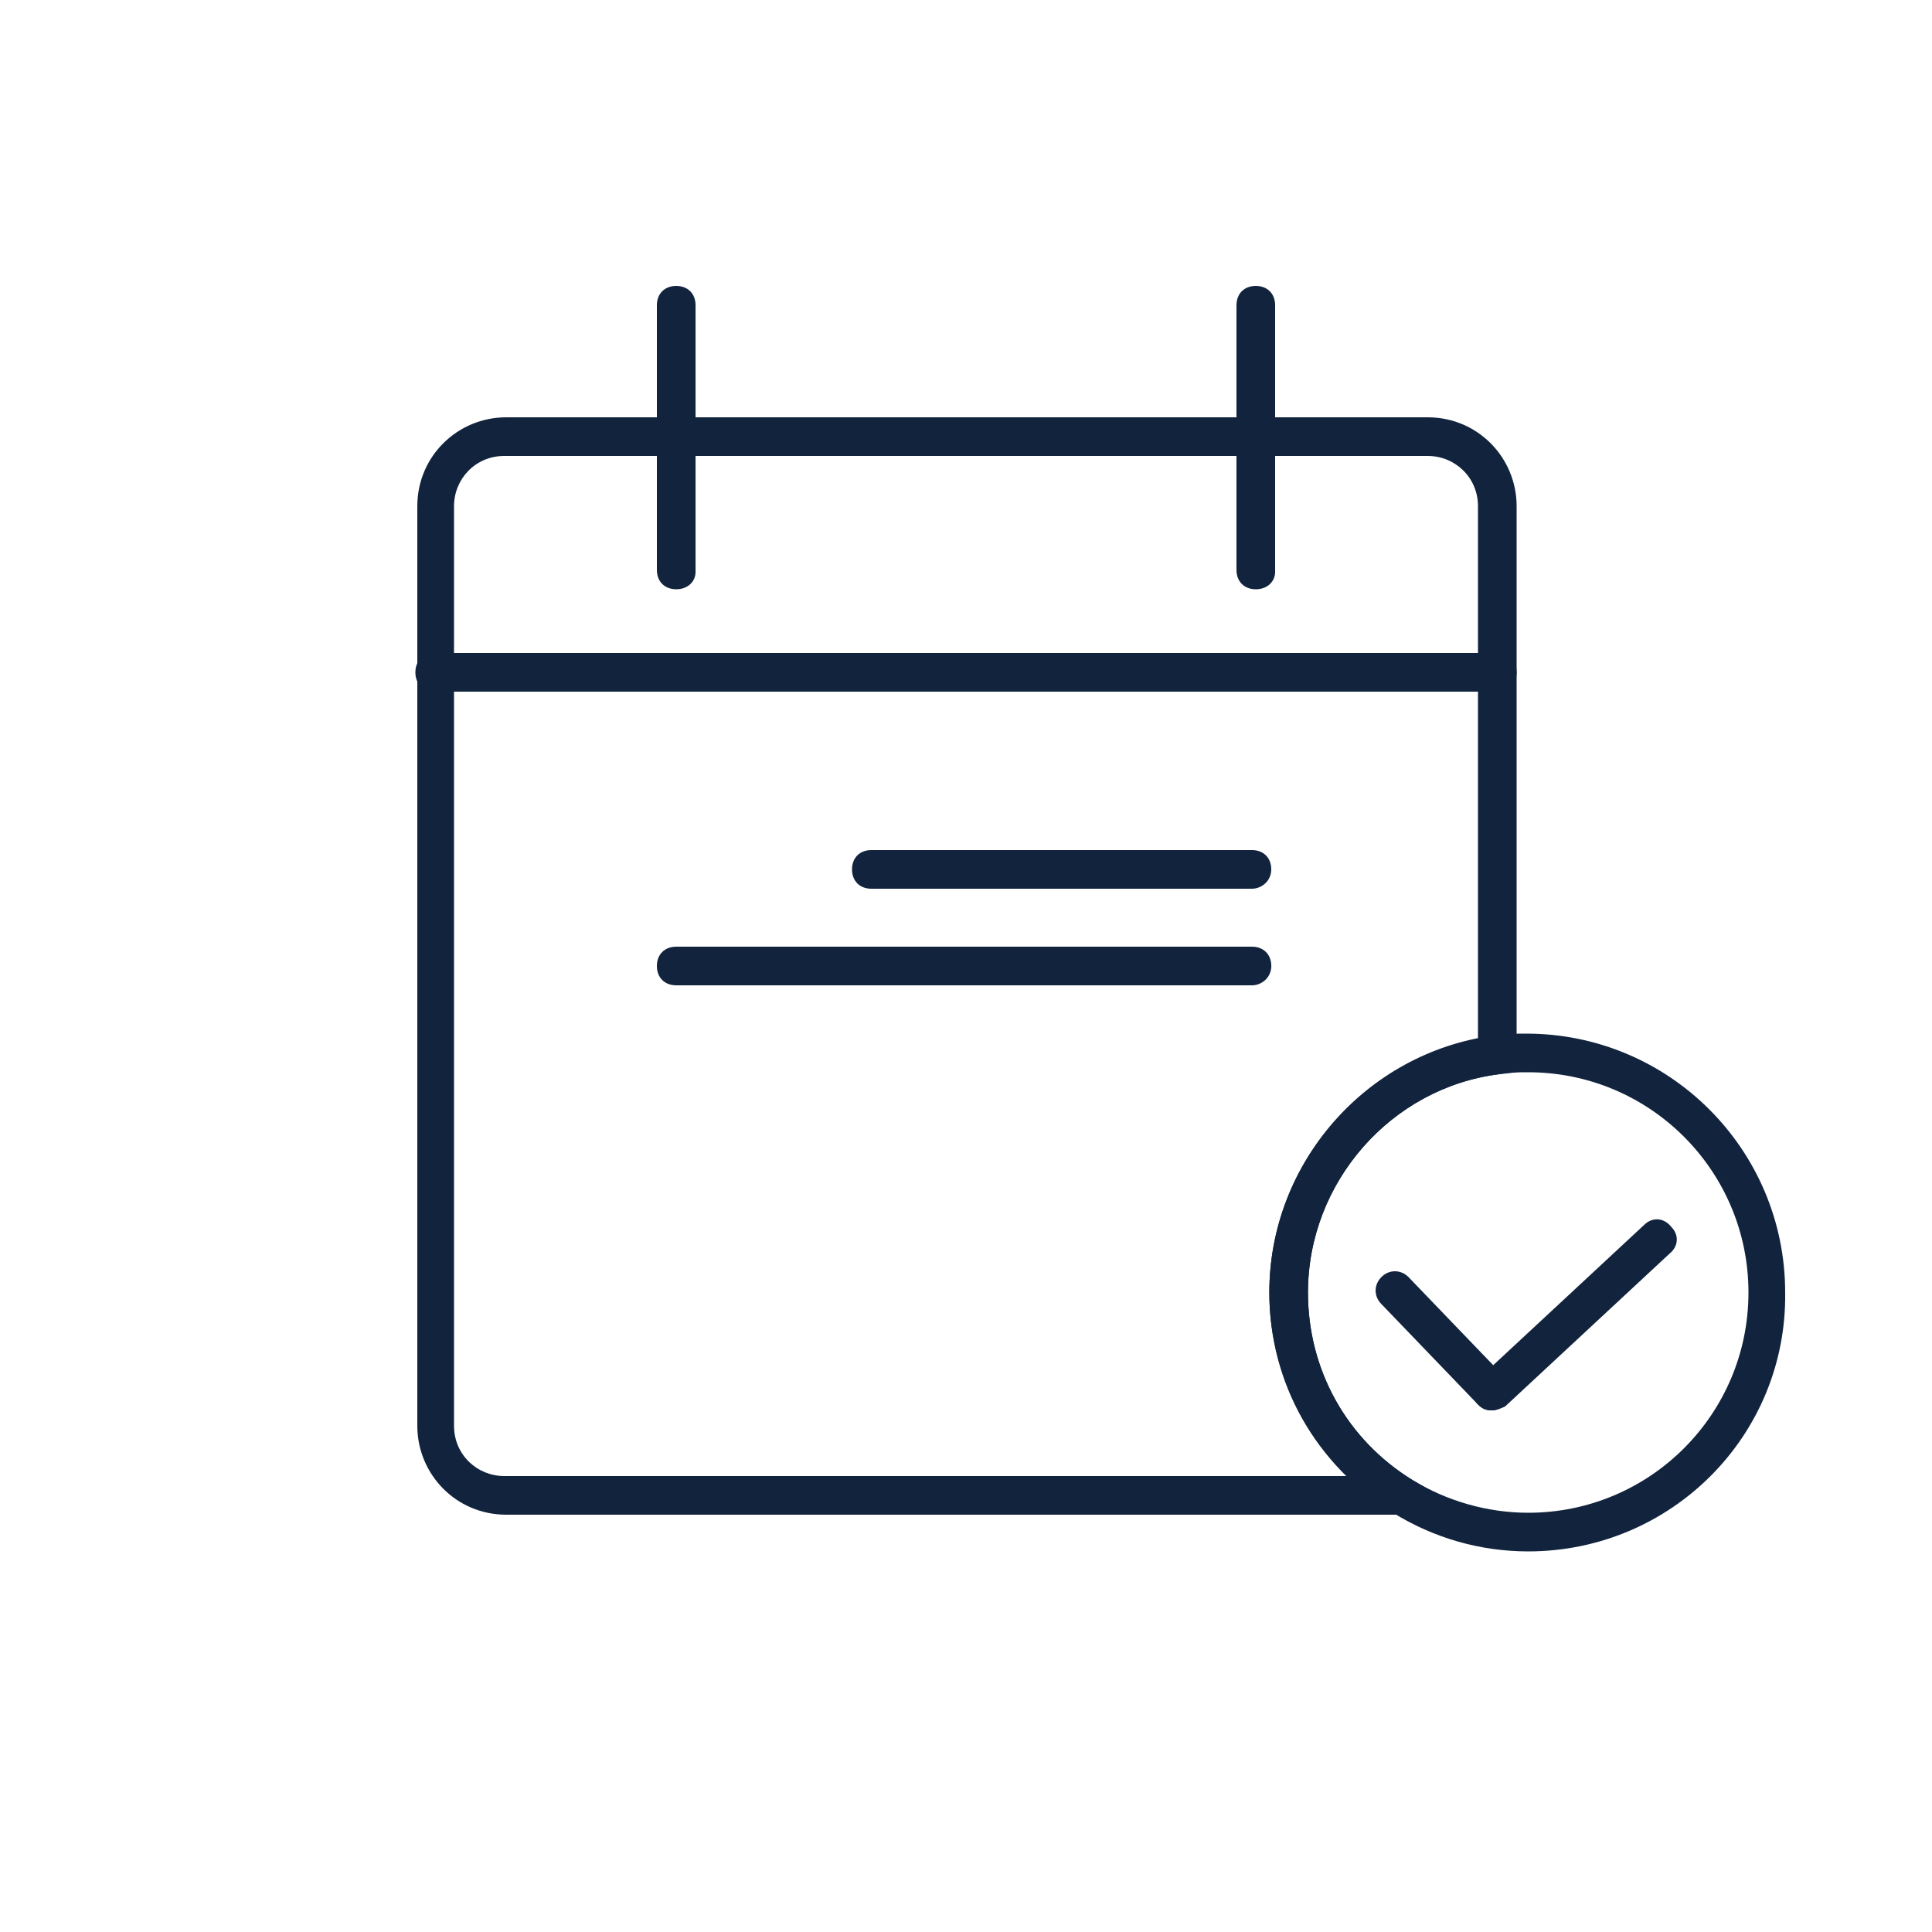 <?xml version="1.0" encoding="UTF-8"?> <svg xmlns="http://www.w3.org/2000/svg" width="47" height="47" viewBox="0 0 47 47" fill="none"> <path d="M35.814 36.848H12.314C11.092 36.848 10.152 35.861 10.152 34.686V12.314C10.152 11.092 11.139 10.152 12.314 10.152H34.733C35.955 10.152 36.895 11.139 36.895 12.314V26.085L36.472 26.132C33.84 26.461 31.819 28.764 31.819 31.443C31.819 33.323 32.759 35.015 34.357 36.002L35.814 36.848ZM12.267 11.092C11.562 11.092 11.045 11.656 11.045 12.314V34.686C11.045 35.391 11.609 35.908 12.267 35.908H32.759C31.584 34.733 30.879 33.135 30.879 31.443C30.879 28.435 33.041 25.85 35.955 25.286V12.314C35.955 11.609 35.391 11.092 34.733 11.092H12.267Z" fill="#11233D"></path> <path d="M30.55 14.335C30.268 14.335 30.08 14.147 30.08 13.865V7.426C30.08 7.144 30.268 6.956 30.55 6.956C30.832 6.956 31.02 7.144 31.02 7.426V13.912C31.02 14.147 30.832 14.335 30.55 14.335Z" fill="#11233D"></path> <path d="M16.451 14.335C16.169 14.335 15.98 14.147 15.98 13.865V7.426C15.98 7.144 16.169 6.956 16.451 6.956C16.733 6.956 16.921 7.144 16.921 7.426V13.912C16.921 14.147 16.733 14.335 16.451 14.335Z" fill="#11233D"></path> <path d="M36.425 16.826H10.575C10.293 16.826 10.105 16.638 10.105 16.356C10.105 16.074 10.293 15.886 10.575 15.886H36.425C36.708 15.886 36.895 16.074 36.895 16.356C36.895 16.638 36.708 16.826 36.425 16.826Z" fill="#11233D"></path> <path d="M37.177 37.741C36.002 37.741 34.874 37.412 33.887 36.801C32.007 35.626 30.879 33.652 30.879 31.443C30.879 28.294 33.229 25.615 36.331 25.192C36.613 25.145 36.895 25.145 37.13 25.145C40.608 25.145 43.428 27.965 43.428 31.443C43.475 34.921 40.655 37.741 37.177 37.741ZM37.177 26.085C36.942 26.085 36.707 26.085 36.472 26.132C33.84 26.461 31.819 28.764 31.819 31.443C31.819 33.323 32.759 35.015 34.357 36.002C35.203 36.519 36.19 36.801 37.177 36.801C40.138 36.801 42.535 34.404 42.535 31.443C42.535 28.482 40.138 26.085 37.177 26.085Z" fill="#11233D"></path> <path d="M36.285 34.31C36.144 34.31 36.05 34.263 35.956 34.169L33.606 31.725C33.418 31.537 33.418 31.255 33.606 31.067C33.794 30.879 34.076 30.879 34.264 31.067L36.614 33.511C36.802 33.699 36.802 33.981 36.614 34.169C36.52 34.263 36.426 34.31 36.285 34.31Z" fill="#11233D"></path> <path d="M36.285 34.31C36.144 34.31 36.05 34.263 35.956 34.169C35.768 33.981 35.768 33.699 36.003 33.511L39.998 29.798C40.186 29.61 40.468 29.61 40.656 29.845C40.844 30.033 40.844 30.315 40.609 30.503L36.614 34.216C36.52 34.263 36.379 34.31 36.285 34.31Z" fill="#11233D"></path> <path d="M30.456 23.97H16.451C16.169 23.97 15.98 23.782 15.98 23.5C15.98 23.218 16.169 23.03 16.451 23.03H30.456C30.738 23.03 30.927 23.218 30.927 23.5C30.927 23.782 30.692 23.97 30.456 23.97Z" fill="#11233D"></path> <path d="M30.456 21.62H21.197C20.915 21.62 20.727 21.432 20.727 21.15C20.727 20.868 20.915 20.68 21.197 20.68H30.456C30.738 20.68 30.926 20.868 30.926 21.15C30.926 21.432 30.691 21.62 30.456 21.62Z" fill="#11233D"></path> </svg> 